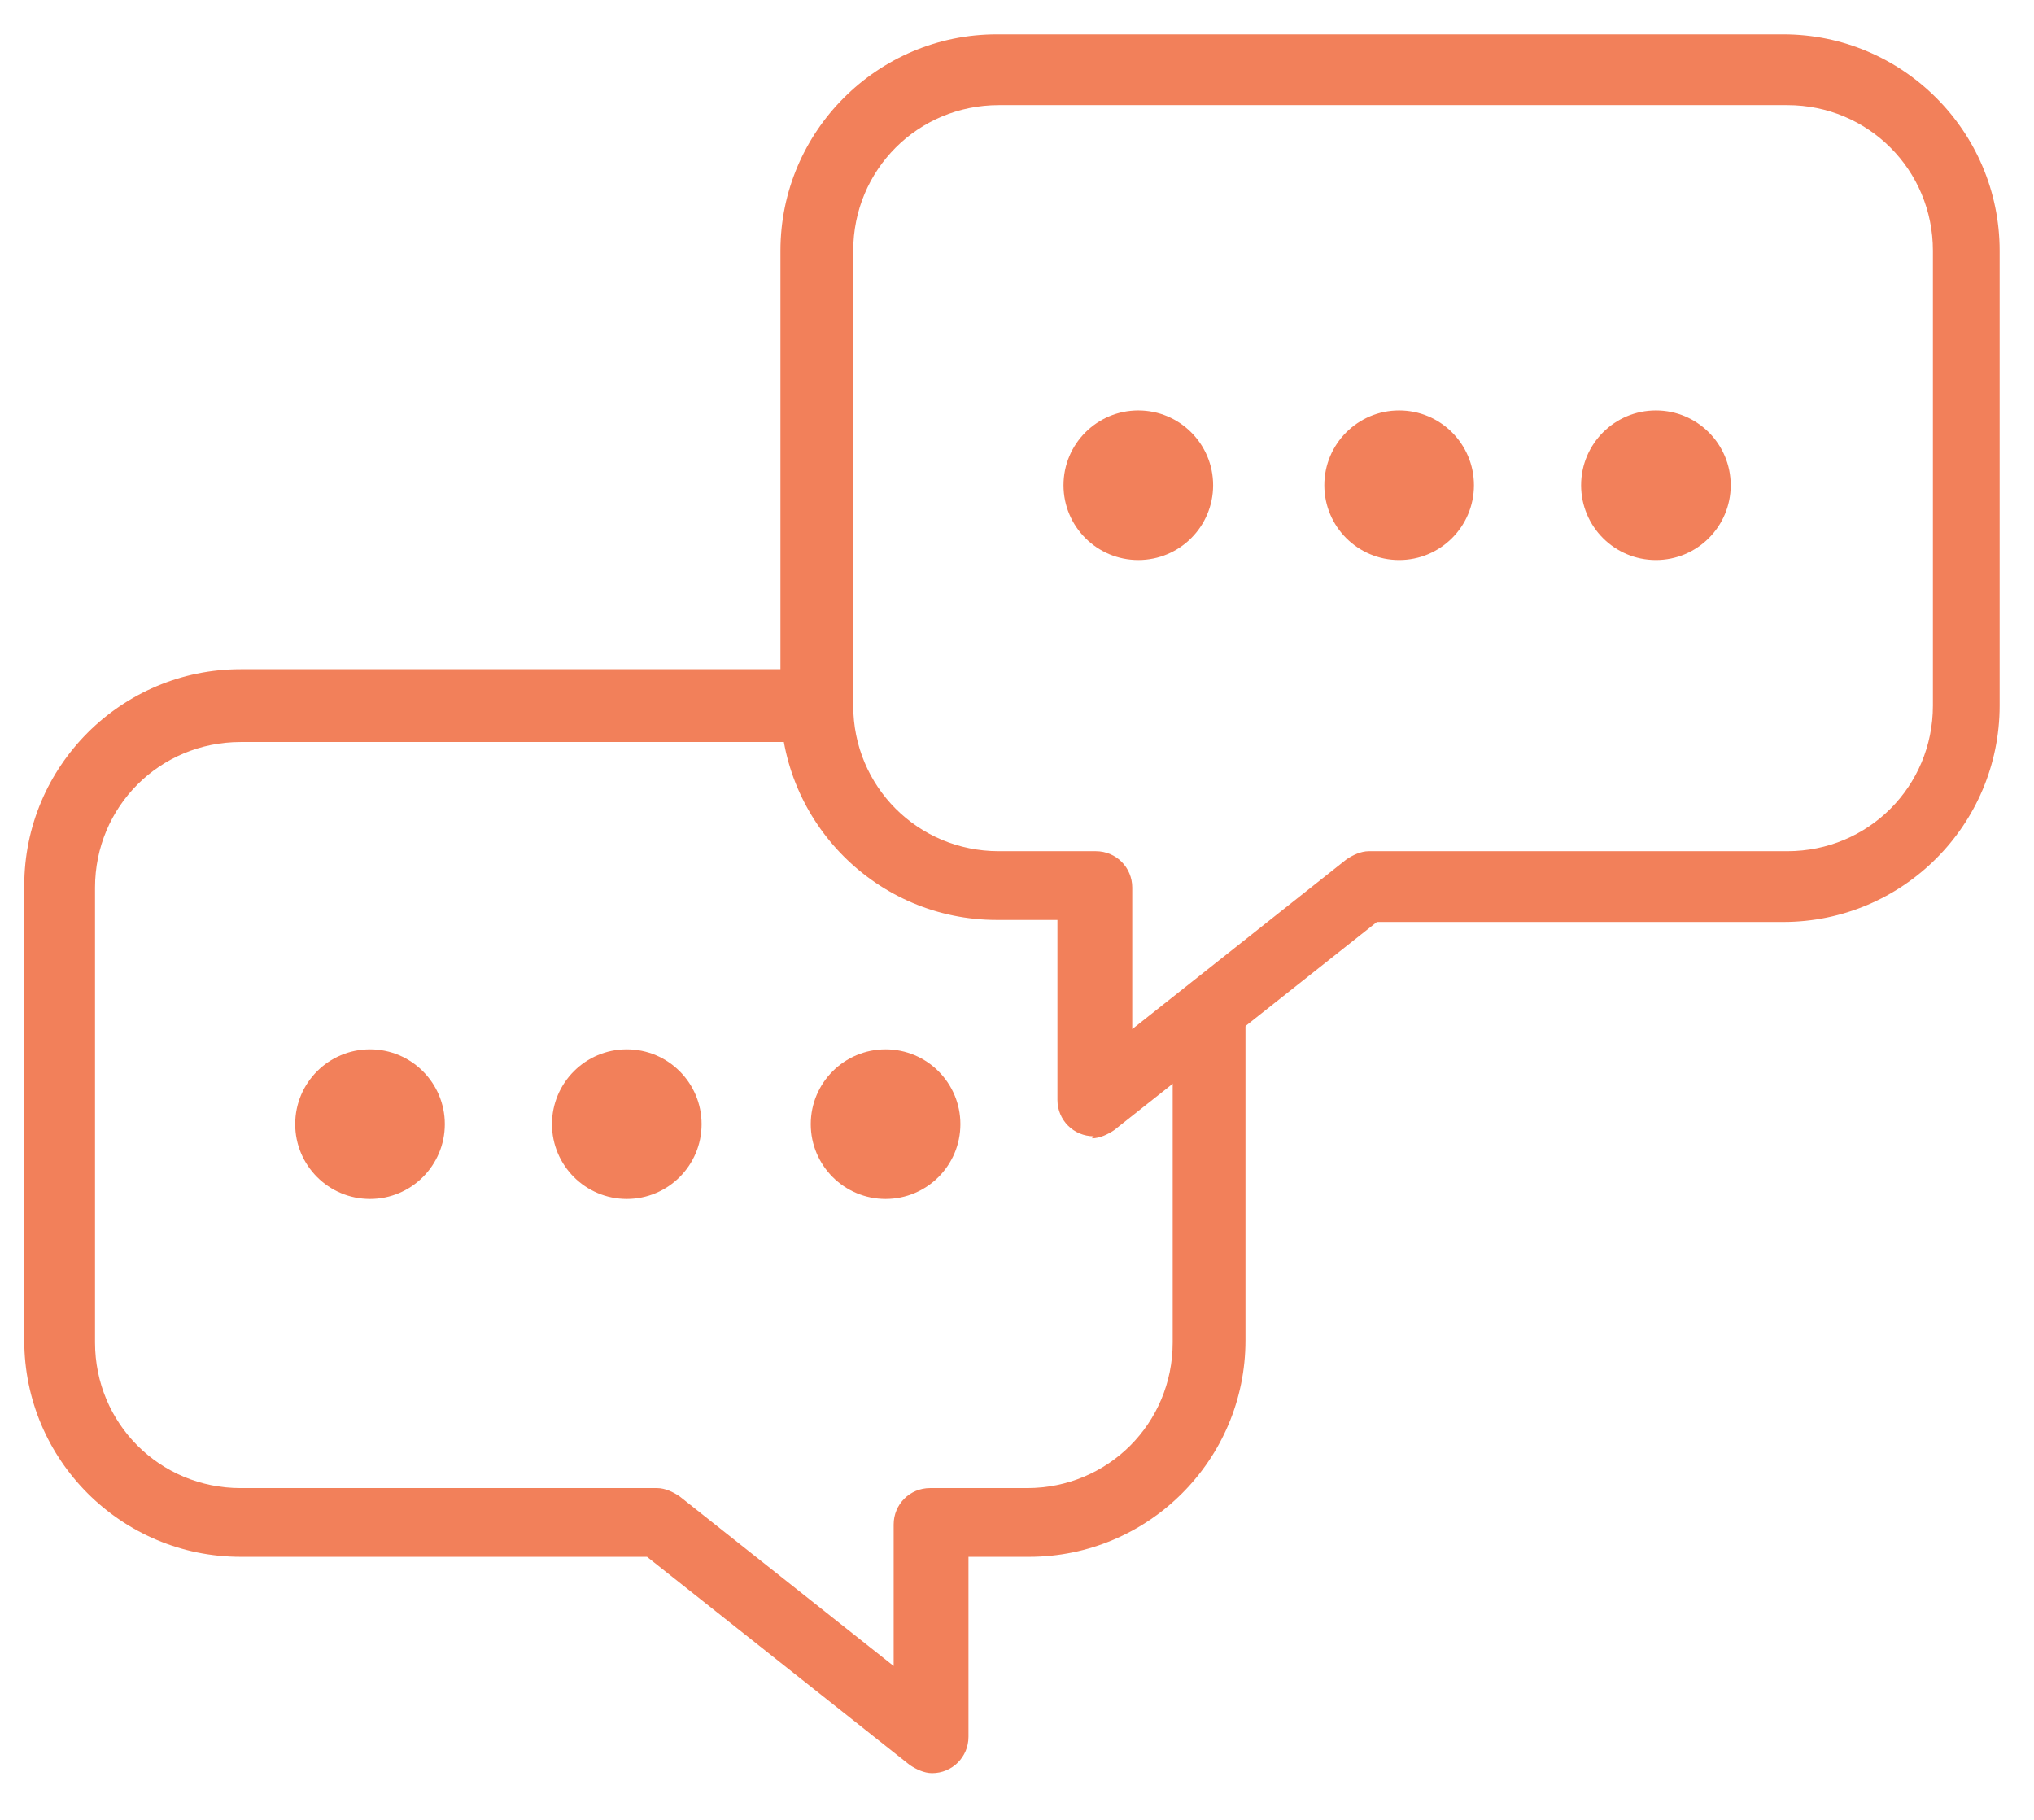 <?xml version="1.0" encoding="UTF-8"?>
<svg id="Icons" xmlns="http://www.w3.org/2000/svg" version="1.1" viewBox="0 0 100.6 90">
  <defs>
    <style>
      .cls-1 {
        fill: #f2805a;
        stroke-width: 0px;
      }
    </style>
  </defs>
  <g id="Gruppe_18314" data-name="Gruppe 18314">
    <g id="Gruppe_18075" data-name="Gruppe 18075">
      <g id="Gruppe_18072" data-name="Gruppe 18072">
        <circle id="Ellipse_456" data-name="Ellipse 456" class="cls-1" cx="18.3" cy="55.6" r="3.7"/>
      </g>
      <g id="Gruppe_18073" data-name="Gruppe 18073">
        <circle id="Ellipse_457" data-name="Ellipse 457" class="cls-1" cx="31" cy="55.6" r="3.7"/>
      </g>
      <g id="Gruppe_18074" data-name="Gruppe 18074">
        <circle id="Ellipse_458" data-name="Ellipse 458" class="cls-1" cx="43.8" cy="55.6" r="3.7"/>
      </g>
    </g>
    <path id="Pfad_412020" data-name="Pfad 412020" class="cls-1" d="M58,51.4v15c0,4-3.2,7.2-7.2,7.2h-4.8c-1,0-1.8.8-1.8,1.8v7l-10.6-8.4c-.3-.2-.7-.4-1.1-.4H11.9c-4,0-7.2-3.2-7.2-7.2v-22.5c0-4,3.2-7.2,7.2-7.2h28.8c-.2-.7-.2-1.3-.2-2v-1.6H11.9c-5.9,0-10.7,4.8-10.7,10.7v22.5c0,5.9,4.8,10.7,10.7,10.7h20.1l13,10.3c.3.2.7.4,1.1.4h0c1,0,1.8-.8,1.8-1.8v-8.9h3c5.9,0,10.7-4.8,10.7-10.7v-17.8l-3.5,2.8h0Z"/>
    <path id="Pfad_411956" data-name="Pfad 411956" class="cls-1" d="M54.1,56.2c-1,0-1.8-.8-1.8-1.8v-8.9h-3c-5.9,0-10.7-4.8-10.7-10.7V12.4c0-5.9,4.8-10.7,10.7-10.7h38.9c5.9,0,10.7,4.8,10.7,10.7v22.5c0,5.9-4.8,10.7-10.7,10.7h-20.1l-13,10.3c-.3.2-.7.4-1.1.4h0ZM49.4,5.2c-4,0-7.2,3.2-7.2,7.2v22.5c0,4,3.2,7.2,7.2,7.2h4.8c1,0,1.8.8,1.8,1.8h0v7l10.6-8.4c.3-.2.7-.4,1.1-.4h20.7c4,0,7.2-3.2,7.2-7.2V12.4c0-4-3.2-7.2-7.2-7.2h-39Z"/>
    <g id="Gruppe_18081" data-name="Gruppe 18081">
      <g id="Gruppe_18078" data-name="Gruppe 18078">
        <circle id="Ellipse_459" data-name="Ellipse 459" class="cls-1" cx="81.9" cy="24" r="3.7"/>
      </g>
      <g id="Gruppe_18079" data-name="Gruppe 18079">
        <circle id="Ellipse_460" data-name="Ellipse 460" class="cls-1" cx="69.2" cy="24" r="3.7"/>
      </g>
      <g id="Gruppe_18080" data-name="Gruppe 18080">
        <circle id="Ellipse_461" data-name="Ellipse 461" class="cls-1" cx="56.3" cy="24" r="3.7"/>
      </g>
    </g>
  </g>
</svg>